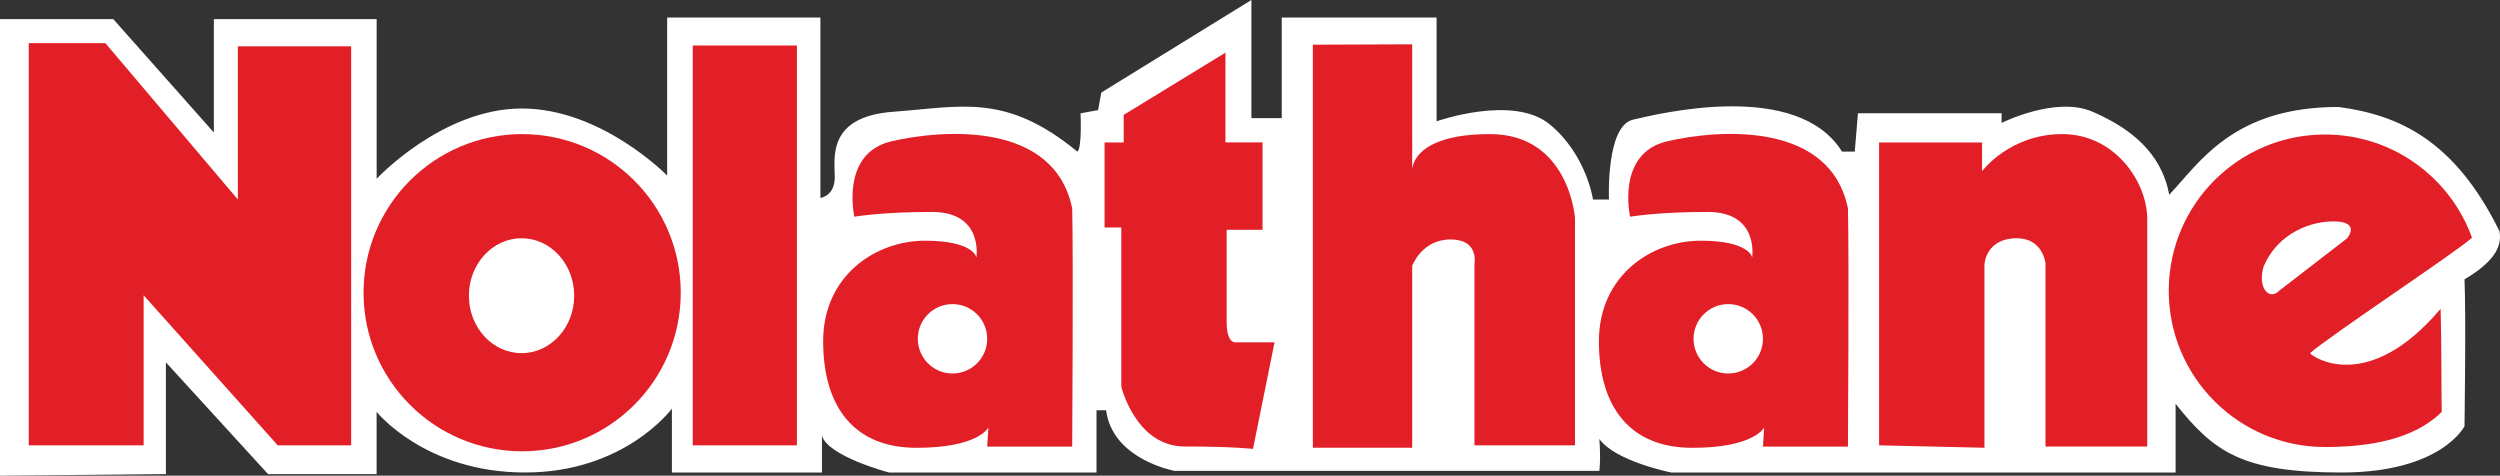 <?xml version="1.0" encoding="UTF-8"?><svg id="Layer_2" xmlns="http://www.w3.org/2000/svg" viewBox="0 0 500 95.13"><rect x="0" y="0" width="500" height="95.13" fill="#333333" stroke="none"/><g id="Layer_1-2"><path d="M0,95.13V3.83h22.66l20.11,22.67V3.83h32.56v31.92s13.09-14.05,29.05-14.05,29.05,13.41,29.05,13.41V3.51h30.65v36.07s2.87-.32,2.87-4.15-1.6-12.13,11.81-13.09,22.35-3.83,36.71,7.98c.96-.64.64-7.66.64-7.66l3.51-.64.64-3.51L250.28,0v23.62h6.07V3.51h30.97v20.75s15.32-5.43,22.66.64c7.34,6.07,8.62,15,8.62,15h3.19s-.64-14.69,4.79-15.96,32.88-7.98,41.82,6.38h2.55l.64-7.66h28.73v1.92s10.85-5.43,18.2-2.23,13.73,7.98,15.32,16.6c6.06-6.38,12.77-17.56,33.84-17.56,12.13,1.6,23.31,6.7,32.24,24.9.32,2.23,0,5.43-7.02,9.58.32,7.02,0,29.37,0,29.37,0,0-4.59,9.26-24.58,9.26s-25.54-4.15-33.2-13.73v13.73h-100.88s-11.17-2.23-14.37-6.7c.32,4.15,0,6.38,0,6.38h-84.92s-12.45-2.23-13.73-12.13h-1.92v12.45h-41.5s-12.13-3.19-13.41-7.34v7.34h-30.01v-12.77s-9.38,12.77-29.37,12.77-29.69-12.13-29.69-12.13v12.45h-21.71l-20.43-22.35v22.35l-33.2.32Z" fill="#fff"/><polygon points="5.75 89.07 5.75 8.62 21.07 8.62 47.57 39.9 47.57 9.26 70.23 9.26 70.23 89.07 55.55 89.07 28.73 59.06 28.73 89.07 5.75 89.07" fill="#e21f26"/><circle cx="104.43" cy="58.54" r="31.72" fill="#e21f26"/><ellipse cx="104.31" cy="59.14" rx="10.53" ry="11.49" fill="#fff"/><rect x="138.55" y="9.1" width="20.83" height="79.97" fill="#e21f26"/><path d="M170.87,43.34s-2.87-12.69,7.42-15.08,32.56-4.07,36.15,13.41c.24,10.06,0,47.65,0,47.65h-17l.24-3.83s-1.92,4.07-14.37,4.07-18.68-8.14-18.68-21.31,10.54-20.11,20.35-20.11,10.3,3.35,10.3,3.35c0,0,1.44-9.1-8.86-9.1s-15.56.96-15.56.96Z" fill="#e21f26"/><circle cx="190.5" cy="67.76" r="6.94" fill="#fff"/><path d="M326.02,43.34s-2.87-12.69,7.42-15.08,32.56-4.07,36.15,13.41c.24,10.06,0,47.65,0,47.65h-17l.24-3.83s-1.92,4.07-14.37,4.07-18.68-8.14-18.68-21.31,10.53-20.11,20.35-20.11,10.3,3.35,10.3,3.35c0,0,1.44-9.1-8.86-9.1s-15.56.96-15.56.96Z" fill="#e21f26"/><circle cx="345.65" cy="67.76" r="6.94" fill="#fff"/><path d="M224.74,28.49h-3.83v17h3.35v31.84s2.88,11.97,12.69,11.97,13.65.48,13.65.48l4.31-21.31h-7.66s-1.92.48-1.92-4.07v-18.44h7.18v-17.48h-7.42V10.53l-20.35,12.45v5.51Z" fill="#e21f26"/><path d="M262.57,8.94v80.61h19.87v-36.39s1.92-5.27,7.66-5.27,4.79,4.79,4.79,4.79v36.39h20.11v-45.49s-1.2-16.76-17-16.76-15.56,7.18-15.56,7.18V8.86l-19.87.08Z" fill="#e21f26"/><path d="M375.82,89.07V28.49h20.59v5.75s5.51-7.42,16.04-7.42,17,9.58,17,17v45.49h-20.35v-36.63s-.48-5.03-5.75-5.03-6.46,3.83-6.46,5.51v36.39l-21.07-.48Z" fill="#e21f26"/><path d="M488.35,82.36c-.1-3.19,0-13.41-.24-20.59-14.37,17-25.41,9.81-26.1,8.86,4.07-3.59,29.45-20.35,32.39-23.09-4.34-12.04-15.87-20.64-29.4-20.64-17.26,0-31.25,13.99-31.25,31.25s13.99,31.25,31.25,31.25c8.59,0,17.7-1.41,23.34-7.02Z" fill="#e21f26"/><path d="M455.79,58.18l13.65-10.53s2.63-3.11-2.15-3.35-11.73,2.15-14.6,9.1c-1.2,4.31,1.2,6.7,3.11,4.79Z" fill="#fff"/></g></svg>